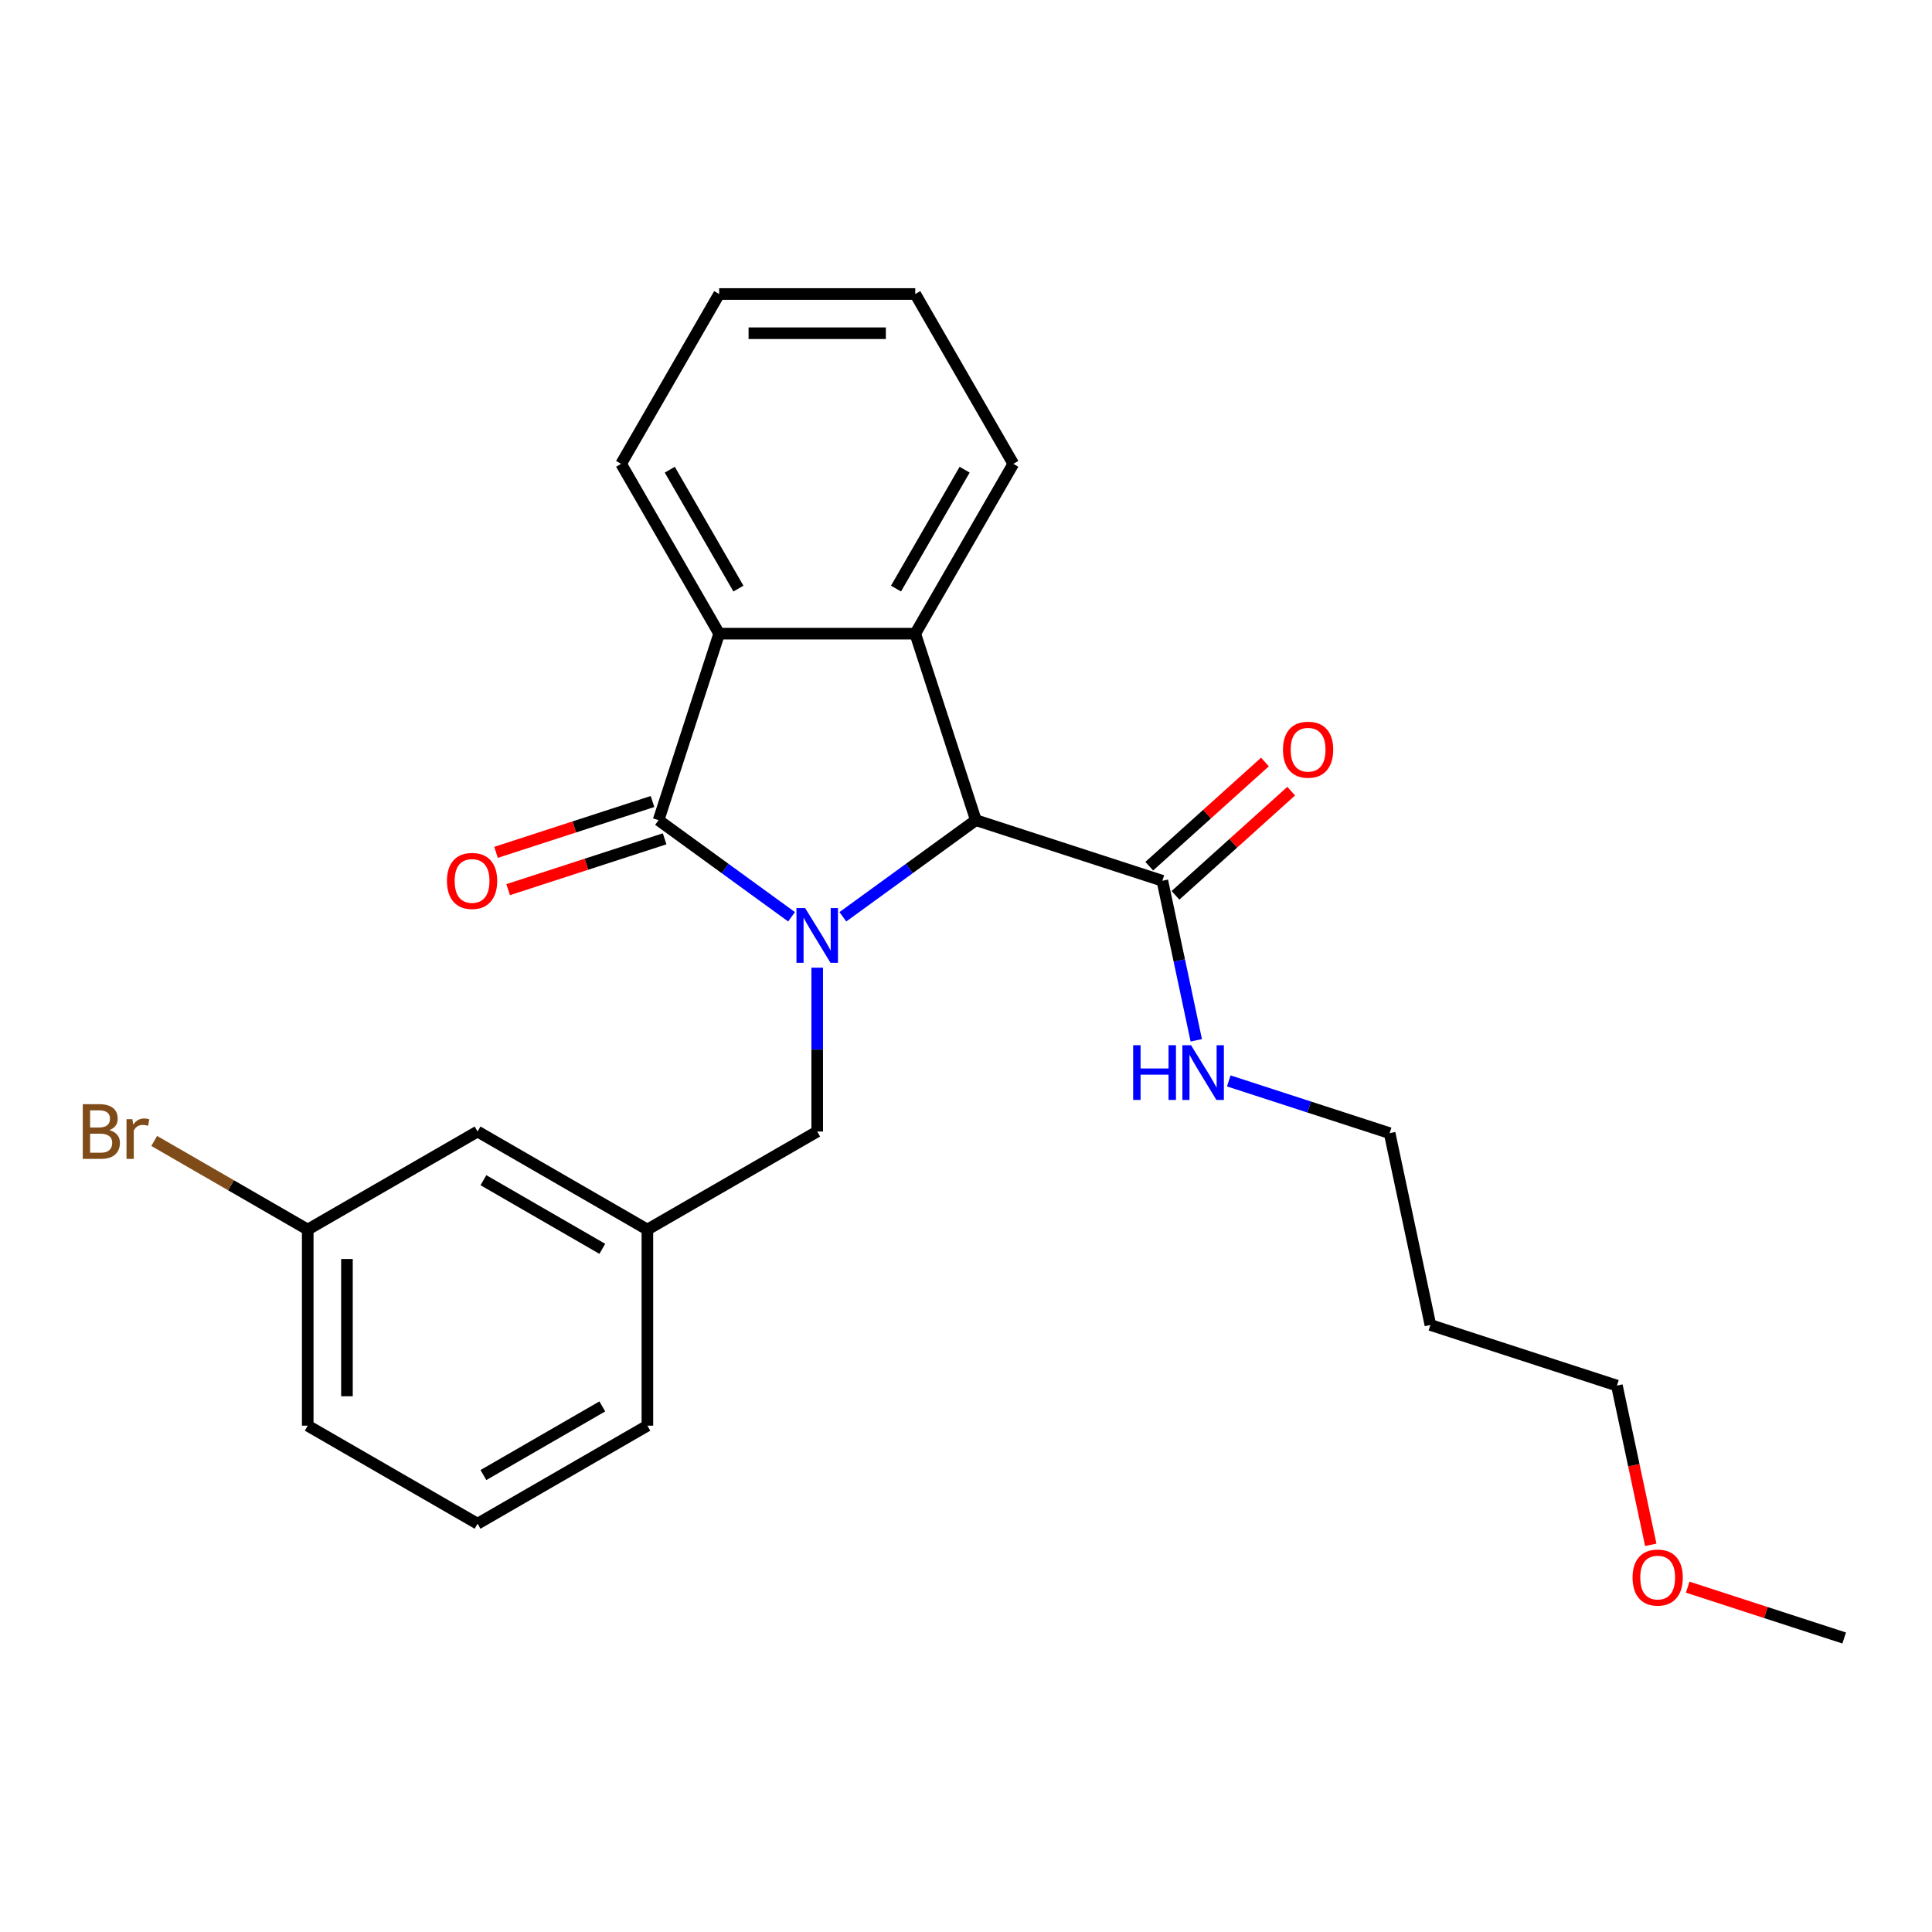 <?xml version='1.0' encoding='iso-8859-1'?>
<svg version='1.1' baseProfile='full'
              xmlns='http://www.w3.org/2000/svg'
                      xmlns:rdkit='http://www.rdkit.org/xml'
                      xmlns:xlink='http://www.w3.org/1999/xlink'
                  xml:space='preserve'
width='1000px' height='1000px' viewBox='0 0 1000 1000'>
<!-- END OF HEADER -->
<rect style='opacity:1.0;fill:#FFFFFF;stroke:none' width='1000' height='1000' x='0' y='0'> </rect>
<path class='bond-0' d='M 409.711,474.528 L 375.292,449.521' style='fill:none;fill-rule:evenodd;stroke:#0000FF;stroke-width:6px;stroke-linecap:butt;stroke-linejoin:miter;stroke-opacity:1' />
<path class='bond-0' d='M 375.292,449.521 L 340.873,424.514' style='fill:none;fill-rule:evenodd;stroke:#000000;stroke-width:6px;stroke-linecap:butt;stroke-linejoin:miter;stroke-opacity:1' />
<path class='bond-1' d='M 436.266,474.528 L 470.685,449.521' style='fill:none;fill-rule:evenodd;stroke:#0000FF;stroke-width:6px;stroke-linecap:butt;stroke-linejoin:miter;stroke-opacity:1' />
<path class='bond-1' d='M 470.685,449.521 L 505.104,424.514' style='fill:none;fill-rule:evenodd;stroke:#000000;stroke-width:6px;stroke-linecap:butt;stroke-linejoin:miter;stroke-opacity:1' />
<path class='bond-5' d='M 422.988,500.872 L 422.988,543.273' style='fill:none;fill-rule:evenodd;stroke:#0000FF;stroke-width:6px;stroke-linecap:butt;stroke-linejoin:miter;stroke-opacity:1' />
<path class='bond-5' d='M 422.988,543.273 L 422.988,585.675' style='fill:none;fill-rule:evenodd;stroke:#000000;stroke-width:6px;stroke-linecap:butt;stroke-linejoin:miter;stroke-opacity:1' />
<path class='bond-3' d='M 340.873,424.514 L 372.238,327.981' style='fill:none;fill-rule:evenodd;stroke:#000000;stroke-width:6px;stroke-linecap:butt;stroke-linejoin:miter;stroke-opacity:1' />
<path class='bond-6' d='M 337.736,414.86 L 297.238,428.019' style='fill:none;fill-rule:evenodd;stroke:#000000;stroke-width:6px;stroke-linecap:butt;stroke-linejoin:miter;stroke-opacity:1' />
<path class='bond-6' d='M 297.238,428.019 L 256.741,441.177' style='fill:none;fill-rule:evenodd;stroke:#FF0000;stroke-width:6px;stroke-linecap:butt;stroke-linejoin:miter;stroke-opacity:1' />
<path class='bond-6' d='M 344.009,434.167 L 303.511,447.326' style='fill:none;fill-rule:evenodd;stroke:#000000;stroke-width:6px;stroke-linecap:butt;stroke-linejoin:miter;stroke-opacity:1' />
<path class='bond-6' d='M 303.511,447.326 L 263.014,460.484' style='fill:none;fill-rule:evenodd;stroke:#FF0000;stroke-width:6px;stroke-linecap:butt;stroke-linejoin:miter;stroke-opacity:1' />
<path class='bond-2' d='M 505.104,424.514 L 473.739,327.981' style='fill:none;fill-rule:evenodd;stroke:#000000;stroke-width:6px;stroke-linecap:butt;stroke-linejoin:miter;stroke-opacity:1' />
<path class='bond-4' d='M 505.104,424.514 L 601.637,455.879' style='fill:none;fill-rule:evenodd;stroke:#000000;stroke-width:6px;stroke-linecap:butt;stroke-linejoin:miter;stroke-opacity:1' />
<path class='bond-12' d='M 473.739,327.981 L 524.489,240.079' style='fill:none;fill-rule:evenodd;stroke:#000000;stroke-width:6px;stroke-linecap:butt;stroke-linejoin:miter;stroke-opacity:1' />
<path class='bond-12' d='M 463.771,304.645 L 499.296,243.114' style='fill:none;fill-rule:evenodd;stroke:#000000;stroke-width:6px;stroke-linecap:butt;stroke-linejoin:miter;stroke-opacity:1' />
<path class='bond-25' d='M 473.739,327.981 L 372.238,327.981' style='fill:none;fill-rule:evenodd;stroke:#000000;stroke-width:6px;stroke-linecap:butt;stroke-linejoin:miter;stroke-opacity:1' />
<path class='bond-14' d='M 372.238,327.981 L 321.488,240.079' style='fill:none;fill-rule:evenodd;stroke:#000000;stroke-width:6px;stroke-linecap:butt;stroke-linejoin:miter;stroke-opacity:1' />
<path class='bond-14' d='M 382.206,304.645 L 346.681,243.114' style='fill:none;fill-rule:evenodd;stroke:#000000;stroke-width:6px;stroke-linecap:butt;stroke-linejoin:miter;stroke-opacity:1' />
<path class='bond-7' d='M 608.429,463.422 L 638.375,436.459' style='fill:none;fill-rule:evenodd;stroke:#000000;stroke-width:6px;stroke-linecap:butt;stroke-linejoin:miter;stroke-opacity:1' />
<path class='bond-7' d='M 638.375,436.459 L 668.321,409.495' style='fill:none;fill-rule:evenodd;stroke:#FF0000;stroke-width:6px;stroke-linecap:butt;stroke-linejoin:miter;stroke-opacity:1' />
<path class='bond-7' d='M 594.845,448.336 L 624.791,421.373' style='fill:none;fill-rule:evenodd;stroke:#000000;stroke-width:6px;stroke-linecap:butt;stroke-linejoin:miter;stroke-opacity:1' />
<path class='bond-7' d='M 624.791,421.373 L 654.738,394.409' style='fill:none;fill-rule:evenodd;stroke:#FF0000;stroke-width:6px;stroke-linecap:butt;stroke-linejoin:miter;stroke-opacity:1' />
<path class='bond-9' d='M 601.637,455.879 L 610.414,497.172' style='fill:none;fill-rule:evenodd;stroke:#000000;stroke-width:6px;stroke-linecap:butt;stroke-linejoin:miter;stroke-opacity:1' />
<path class='bond-9' d='M 610.414,497.172 L 619.191,538.464' style='fill:none;fill-rule:evenodd;stroke:#0000FF;stroke-width:6px;stroke-linecap:butt;stroke-linejoin:miter;stroke-opacity:1' />
<path class='bond-8' d='M 422.988,585.675 L 335.086,636.425' style='fill:none;fill-rule:evenodd;stroke:#000000;stroke-width:6px;stroke-linecap:butt;stroke-linejoin:miter;stroke-opacity:1' />
<path class='bond-10' d='M 335.086,636.425 L 247.184,585.675' style='fill:none;fill-rule:evenodd;stroke:#000000;stroke-width:6px;stroke-linecap:butt;stroke-linejoin:miter;stroke-opacity:1' />
<path class='bond-10' d='M 311.751,646.393 L 250.219,610.868' style='fill:none;fill-rule:evenodd;stroke:#000000;stroke-width:6px;stroke-linecap:butt;stroke-linejoin:miter;stroke-opacity:1' />
<path class='bond-19' d='M 335.086,636.425 L 335.086,737.926' style='fill:none;fill-rule:evenodd;stroke:#000000;stroke-width:6px;stroke-linecap:butt;stroke-linejoin:miter;stroke-opacity:1' />
<path class='bond-18' d='M 636.018,559.476 L 677.645,573.002' style='fill:none;fill-rule:evenodd;stroke:#0000FF;stroke-width:6px;stroke-linecap:butt;stroke-linejoin:miter;stroke-opacity:1' />
<path class='bond-18' d='M 677.645,573.002 L 719.273,586.527' style='fill:none;fill-rule:evenodd;stroke:#000000;stroke-width:6px;stroke-linecap:butt;stroke-linejoin:miter;stroke-opacity:1' />
<path class='bond-11' d='M 247.184,585.675 L 159.282,636.425' style='fill:none;fill-rule:evenodd;stroke:#000000;stroke-width:6px;stroke-linecap:butt;stroke-linejoin:miter;stroke-opacity:1' />
<path class='bond-13' d='M 159.282,636.425 L 119.549,613.486' style='fill:none;fill-rule:evenodd;stroke:#000000;stroke-width:6px;stroke-linecap:butt;stroke-linejoin:miter;stroke-opacity:1' />
<path class='bond-13' d='M 119.549,613.486 L 79.817,590.547' style='fill:none;fill-rule:evenodd;stroke:#7F4C19;stroke-width:6px;stroke-linecap:butt;stroke-linejoin:miter;stroke-opacity:1' />
<path class='bond-27' d='M 159.282,636.425 L 159.282,737.926' style='fill:none;fill-rule:evenodd;stroke:#000000;stroke-width:6px;stroke-linecap:butt;stroke-linejoin:miter;stroke-opacity:1' />
<path class='bond-27' d='M 179.582,651.651 L 179.582,722.701' style='fill:none;fill-rule:evenodd;stroke:#000000;stroke-width:6px;stroke-linecap:butt;stroke-linejoin:miter;stroke-opacity:1' />
<path class='bond-23' d='M 524.489,240.079 L 473.739,152.176' style='fill:none;fill-rule:evenodd;stroke:#000000;stroke-width:6px;stroke-linecap:butt;stroke-linejoin:miter;stroke-opacity:1' />
<path class='bond-24' d='M 321.488,240.079 L 372.238,152.176' style='fill:none;fill-rule:evenodd;stroke:#000000;stroke-width:6px;stroke-linecap:butt;stroke-linejoin:miter;stroke-opacity:1' />
<path class='bond-15' d='M 740.376,685.81 L 719.273,586.527' style='fill:none;fill-rule:evenodd;stroke:#000000;stroke-width:6px;stroke-linecap:butt;stroke-linejoin:miter;stroke-opacity:1' />
<path class='bond-20' d='M 740.376,685.81 L 836.909,717.175' style='fill:none;fill-rule:evenodd;stroke:#000000;stroke-width:6px;stroke-linecap:butt;stroke-linejoin:miter;stroke-opacity:1' />
<path class='bond-16' d='M 854.429,799.601 L 845.669,758.388' style='fill:none;fill-rule:evenodd;stroke:#FF0000;stroke-width:6px;stroke-linecap:butt;stroke-linejoin:miter;stroke-opacity:1' />
<path class='bond-16' d='M 845.669,758.388 L 836.909,717.175' style='fill:none;fill-rule:evenodd;stroke:#000000;stroke-width:6px;stroke-linecap:butt;stroke-linejoin:miter;stroke-opacity:1' />
<path class='bond-22' d='M 873.55,821.507 L 914.048,834.665' style='fill:none;fill-rule:evenodd;stroke:#FF0000;stroke-width:6px;stroke-linecap:butt;stroke-linejoin:miter;stroke-opacity:1' />
<path class='bond-22' d='M 914.048,834.665 L 954.545,847.824' style='fill:none;fill-rule:evenodd;stroke:#000000;stroke-width:6px;stroke-linecap:butt;stroke-linejoin:miter;stroke-opacity:1' />
<path class='bond-17' d='M 247.184,788.677 L 335.086,737.926' style='fill:none;fill-rule:evenodd;stroke:#000000;stroke-width:6px;stroke-linecap:butt;stroke-linejoin:miter;stroke-opacity:1' />
<path class='bond-17' d='M 250.219,763.484 L 311.751,727.958' style='fill:none;fill-rule:evenodd;stroke:#000000;stroke-width:6px;stroke-linecap:butt;stroke-linejoin:miter;stroke-opacity:1' />
<path class='bond-21' d='M 247.184,788.677 L 159.282,737.926' style='fill:none;fill-rule:evenodd;stroke:#000000;stroke-width:6px;stroke-linecap:butt;stroke-linejoin:miter;stroke-opacity:1' />
<path class='bond-26' d='M 473.739,152.176 L 372.238,152.176' style='fill:none;fill-rule:evenodd;stroke:#000000;stroke-width:6px;stroke-linecap:butt;stroke-linejoin:miter;stroke-opacity:1' />
<path class='bond-26' d='M 458.514,172.477 L 387.463,172.477' style='fill:none;fill-rule:evenodd;stroke:#000000;stroke-width:6px;stroke-linecap:butt;stroke-linejoin:miter;stroke-opacity:1' />
<path  class='atom-0' d='M 416.728 470.014
L 426.008 485.014
Q 426.928 486.494, 428.408 489.174
Q 429.888 491.854, 429.968 492.014
L 429.968 470.014
L 433.728 470.014
L 433.728 498.334
L 429.848 498.334
L 419.888 481.934
Q 418.728 480.014, 417.488 477.814
Q 416.288 475.614, 415.928 474.934
L 415.928 498.334
L 412.248 498.334
L 412.248 470.014
L 416.728 470.014
' fill='#0000FF'/>
<path  class='atom-7' d='M 231.34 455.959
Q 231.34 449.159, 234.7 445.359
Q 238.06 441.559, 244.34 441.559
Q 250.62 441.559, 253.98 445.359
Q 257.34 449.159, 257.34 455.959
Q 257.34 462.839, 253.94 466.759
Q 250.54 470.639, 244.34 470.639
Q 238.1 470.639, 234.7 466.759
Q 231.34 462.879, 231.34 455.959
M 244.34 467.439
Q 248.66 467.439, 250.98 464.559
Q 253.34 461.639, 253.34 455.959
Q 253.34 450.399, 250.98 447.599
Q 248.66 444.759, 244.34 444.759
Q 240.02 444.759, 237.66 447.559
Q 235.34 450.359, 235.34 455.959
Q 235.34 461.679, 237.66 464.559
Q 240.02 467.439, 244.34 467.439
' fill='#FF0000'/>
<path  class='atom-8' d='M 664.067 388.042
Q 664.067 381.242, 667.427 377.442
Q 670.787 373.642, 677.067 373.642
Q 683.347 373.642, 686.707 377.442
Q 690.067 381.242, 690.067 388.042
Q 690.067 394.922, 686.667 398.842
Q 683.267 402.722, 677.067 402.722
Q 670.827 402.722, 667.427 398.842
Q 664.067 394.962, 664.067 388.042
M 677.067 399.522
Q 681.387 399.522, 683.707 396.642
Q 686.067 393.722, 686.067 388.042
Q 686.067 382.482, 683.707 379.682
Q 681.387 376.842, 677.067 376.842
Q 672.747 376.842, 670.387 379.642
Q 668.067 382.442, 668.067 388.042
Q 668.067 393.762, 670.387 396.642
Q 672.747 399.522, 677.067 399.522
' fill='#FF0000'/>
<path  class='atom-10' d='M 586.52 541.002
L 590.36 541.002
L 590.36 553.042
L 604.84 553.042
L 604.84 541.002
L 608.68 541.002
L 608.68 569.322
L 604.84 569.322
L 604.84 556.242
L 590.36 556.242
L 590.36 569.322
L 586.52 569.322
L 586.52 541.002
' fill='#0000FF'/>
<path  class='atom-10' d='M 616.48 541.002
L 625.76 556.002
Q 626.68 557.482, 628.16 560.162
Q 629.64 562.842, 629.72 563.002
L 629.72 541.002
L 633.48 541.002
L 633.48 569.322
L 629.6 569.322
L 619.64 552.922
Q 618.48 551.002, 617.24 548.802
Q 616.04 546.602, 615.68 545.922
L 615.68 569.322
L 612 569.322
L 612 541.002
L 616.48 541.002
' fill='#0000FF'/>
<path  class='atom-14' d='M 56.599 584.955
Q 59.319 585.715, 60.679 587.395
Q 62.08 589.035, 62.08 591.475
Q 62.08 595.395, 59.559 597.635
Q 57.08 599.835, 52.359 599.835
L 42.84 599.835
L 42.84 571.515
L 51.2 571.515
Q 56.039 571.515, 58.48 573.475
Q 60.919 575.435, 60.919 579.035
Q 60.919 583.315, 56.599 584.955
M 46.639 574.715
L 46.639 583.595
L 51.2 583.595
Q 53.999 583.595, 55.44 582.475
Q 56.919 581.315, 56.919 579.035
Q 56.919 574.715, 51.2 574.715
L 46.639 574.715
M 52.359 596.635
Q 55.12 596.635, 56.599 595.315
Q 58.08 593.995, 58.08 591.475
Q 58.08 589.155, 56.44 587.995
Q 54.84 586.795, 51.76 586.795
L 46.639 586.795
L 46.639 596.635
L 52.359 596.635
' fill='#7F4C19'/>
<path  class='atom-14' d='M 68.519 579.275
L 68.96 582.115
Q 71.12 578.915, 74.639 578.915
Q 75.76 578.915, 77.279 579.315
L 76.68 582.675
Q 74.96 582.275, 73.999 582.275
Q 72.32 582.275, 71.2 582.955
Q 70.12 583.595, 69.24 585.155
L 69.24 599.835
L 65.48 599.835
L 65.48 579.275
L 68.519 579.275
' fill='#7F4C19'/>
<path  class='atom-17' d='M 845.013 816.538
Q 845.013 809.738, 848.373 805.938
Q 851.733 802.138, 858.013 802.138
Q 864.293 802.138, 867.653 805.938
Q 871.013 809.738, 871.013 816.538
Q 871.013 823.418, 867.613 827.338
Q 864.213 831.218, 858.013 831.218
Q 851.773 831.218, 848.373 827.338
Q 845.013 823.458, 845.013 816.538
M 858.013 828.018
Q 862.333 828.018, 864.653 825.138
Q 867.013 822.218, 867.013 816.538
Q 867.013 810.978, 864.653 808.178
Q 862.333 805.338, 858.013 805.338
Q 853.693 805.338, 851.333 808.138
Q 849.013 810.938, 849.013 816.538
Q 849.013 822.258, 851.333 825.138
Q 853.693 828.018, 858.013 828.018
' fill='#FF0000'/>
</svg>
